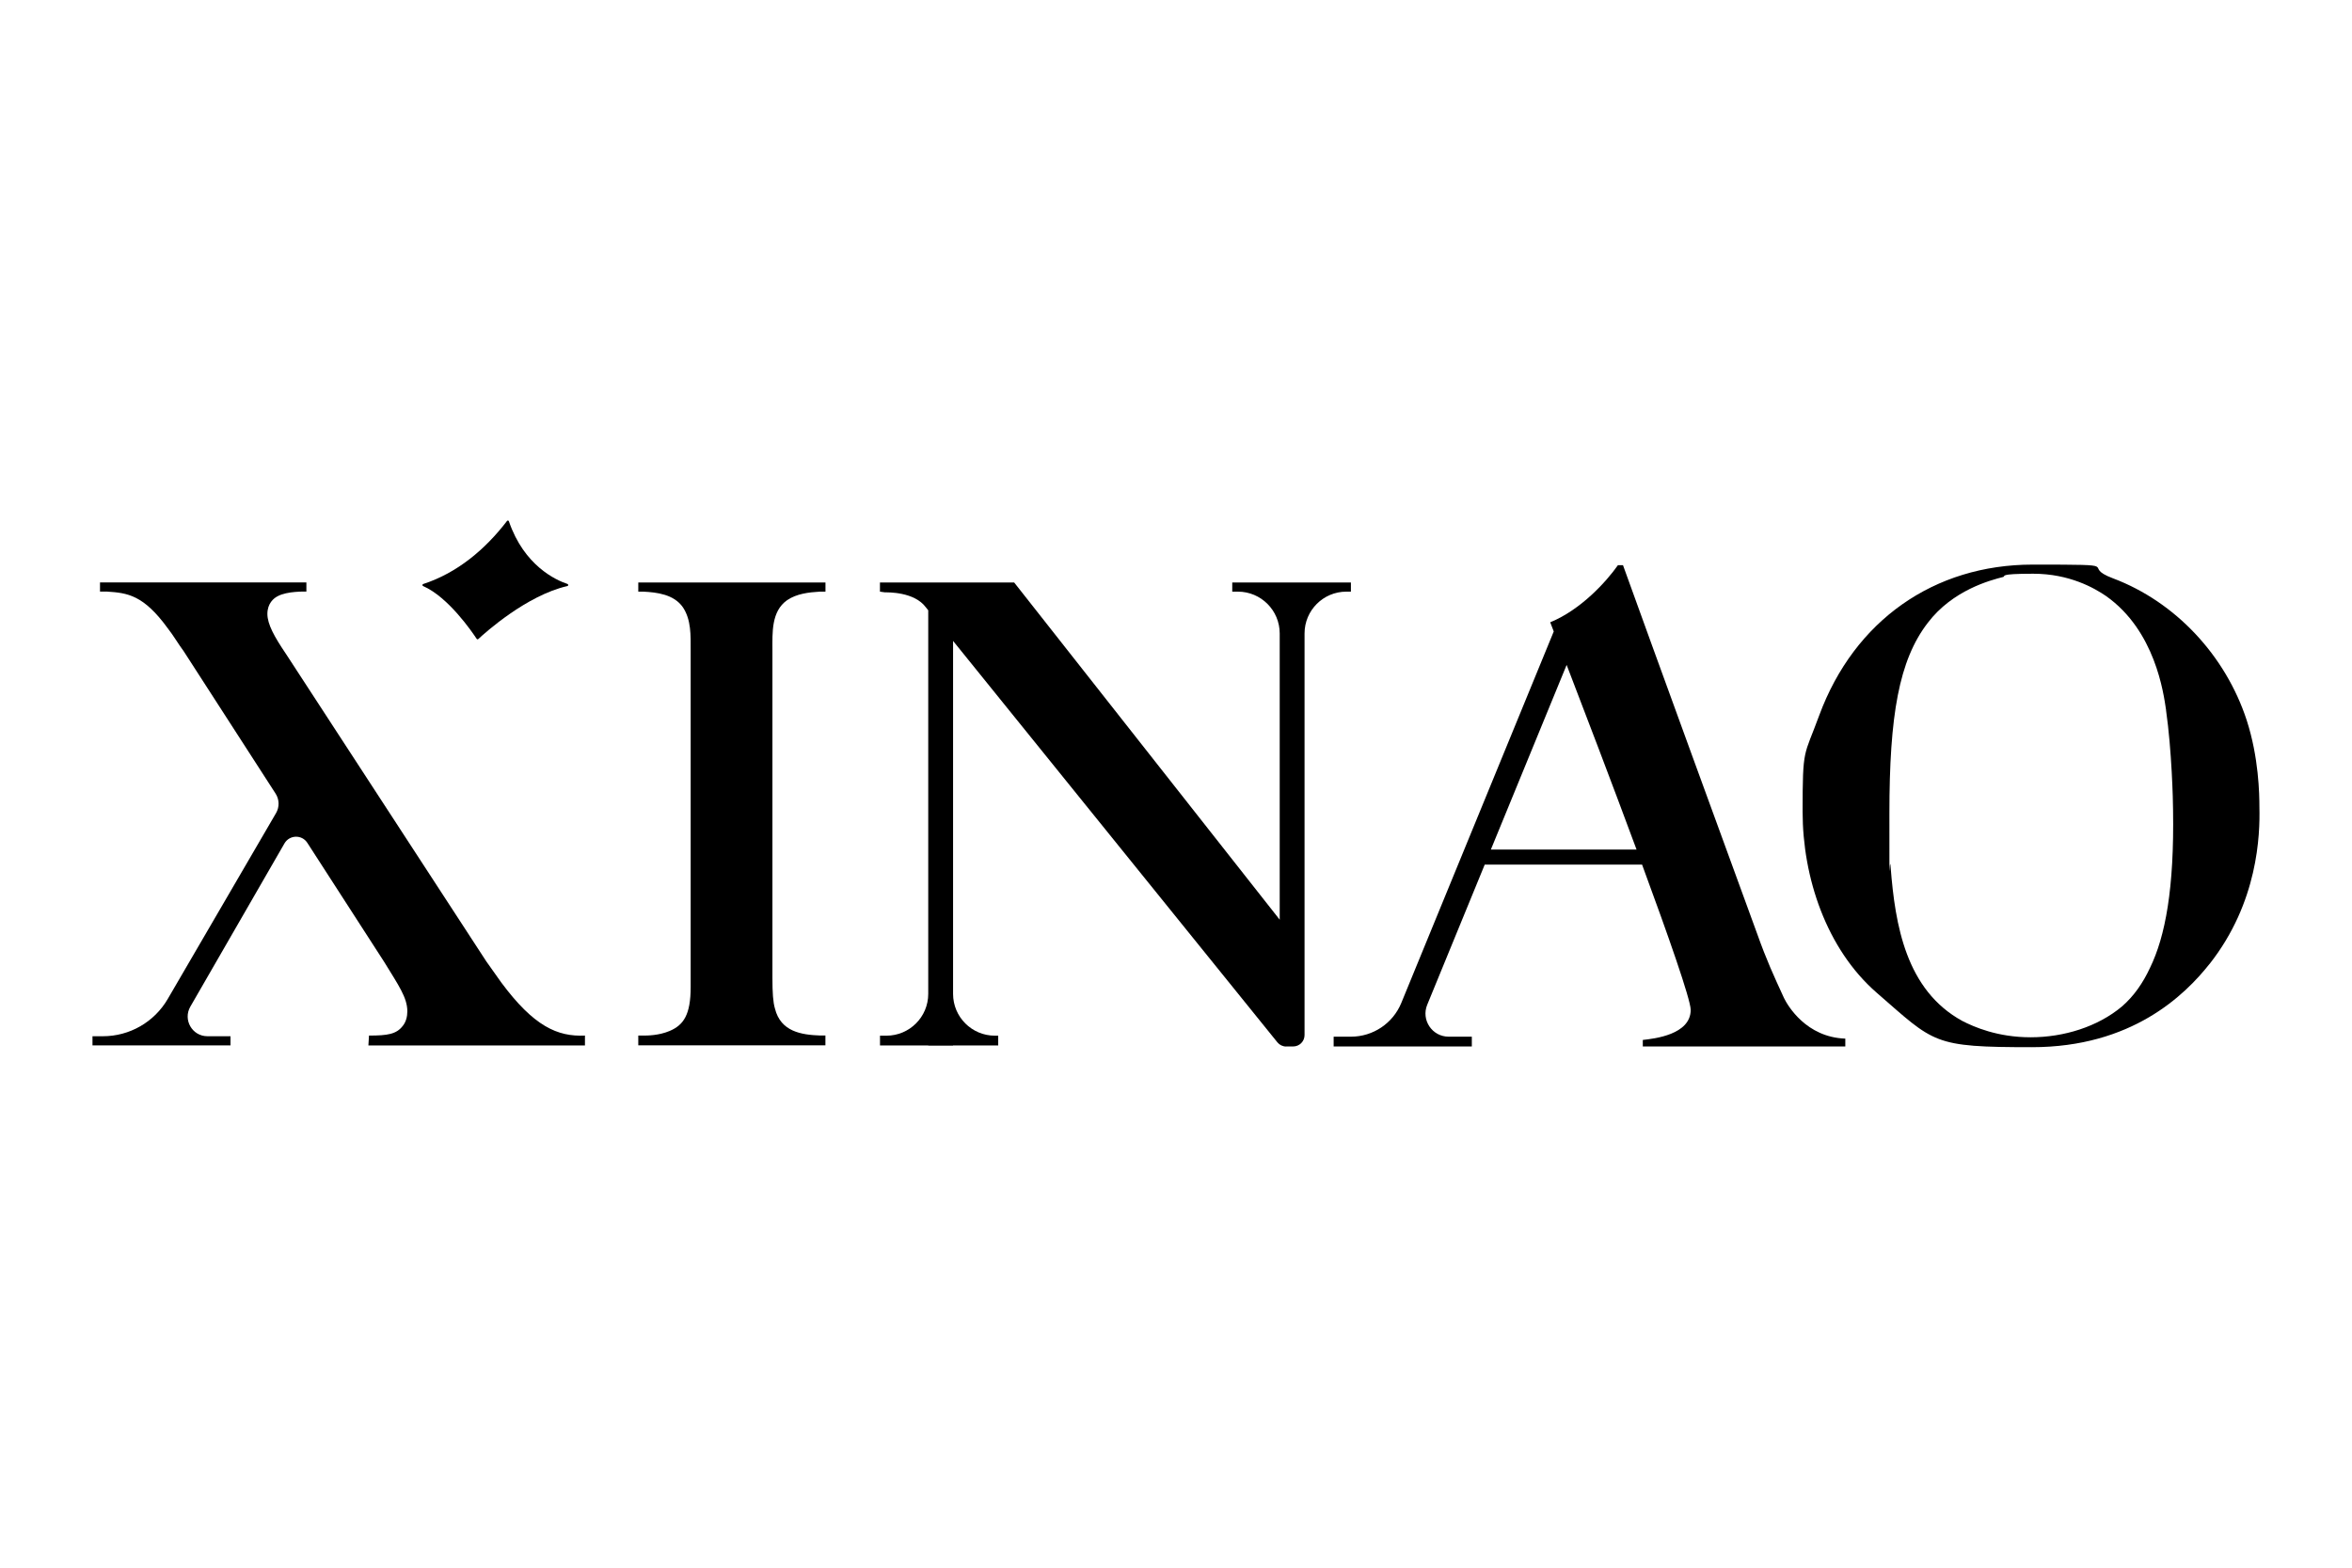 <?xml version="1.0" encoding="UTF-8"?>
<svg id="Livello_2" data-name="Livello 2" xmlns="http://www.w3.org/2000/svg" xmlns:i="http://ns.adobe.com/AdobeIllustrator/10.0/" version="1.1" viewBox="0 0 4252 2834.6">
  <path class="cls-1" d="M1153.9,1890.3v-17.8h9.2c6.9,0,27.7,0,47.4-8.3,25.4-10.7,38.1-29.6,38.1-79.4v-609.4c0-26.1,1.1-54.5-13.9-77.1-16.2-23.7-47.4-27.3-71.6-28.5h-9.2v-16.6h338.4v16.6h-10.4c-19.6,1.2-41.6,3.6-58.9,15.4-28.9,20.2-26.6,59.3-26.6,90.1v592.8c0,27.3,1.1,43.9,4.6,55.7,10.4,41.5,47.4,47.4,82,48.6h9.2v17.8h-338.4Z"/>
  <path class="cls-1" d="M3994.5,1742.9c-45,56.9-140.9,150.6-321.1,150.6s-175.5-7.1-280.6-98.4c-91.2-79.4-134-208.7-134-327.2s2.3-98.4,30-174.3c63.5-171.9,207.9-272.7,385.8-272.7s82,1.2,145.5,24.9c113.2,42.7,203.3,139.9,241.4,256.1,22,67.6,23.1,134,23.1,157.7,1.2,49.8-2.3,171.9-90.1,283.4ZM3915.9,1284c-4.6-30.8-19.6-143.5-108.6-206.3-20.8-14.2-65.8-40.3-131.7-40.3s-48.5,4.7-54.3,5.9c-23.1,5.9-91.3,23.7-136.3,83-52,67.6-69.3,167.2-69.3,345s0,65.2,2.3,97.2c8.1,104.3,27.7,221.7,129.4,277.5,20.8,10.7,63.5,29.6,123.6,29.6s121.3-19,165.1-55.7c21.9-19,38.1-42.7,50.8-70,27.7-56.9,43.9-143.5,41.6-285.7,0-15.4-2.3-107.9-12.7-180.2Z"/>
  <path class="cls-1" d="M2325.3,1892.2h12.5c11.4,0,20.6-9.2,20.6-20.6v-726.2c0-41.8,33.9-75.6,75.6-75.6h8.2v-16.6h-214.5v16.6h10.2c41.8,0,75.6,33.9,75.6,75.6v517.6l-480.1-609.8h-242.6v16.6l9.2,1.3c4.6,0,53.1-1.3,73.9,27.2,0,0,1.5,1.8,4.2,5.2v693.6c0,41.8-33.9,75.6-75.6,75.6h-11.6v17.7h87.3v.3h44.7v-.3h81.7v-17.7h-6c-41.8,0-75.6-33.9-75.6-75.6v-638.2c121.4,150.4,531.4,657.8,586.3,725.8,3.9,4.8,9.7,7.6,15.9,7.6Z"/>
  <path class="cls-1" d="M3225.1,1804.5c-18.5-40.3-31.2-67.6-48.5-116.2-37-100.8-195.2-534.7-242.5-666.3h-9.2c-20.8,29.6-67,80.6-122.4,103.2,0,0,2.3,6,6.4,16.6l-275.6,671.7c-15.1,36.9-51.1,61-91,61h-31.3v17.7h249.8v-17.7h-41.9c-29.8,0-50.1-30.2-38.7-57.8l103.9-253.3h284.5c47.8,129.7,87.4,242.8,87.9,262.5,0,45-65.8,52.2-86.6,54.5v11.8h366.1v-14.2c-70.5-2.4-104-59.3-110.9-73.5ZM2695.2,1536.2l137-333.9c31,80.6,81.3,212.1,126.4,333.9h-263.3Z"/>
  <g>
    <path class="cls-1" d="M878.4,1737.3l27.8,39.2c58.9,79.4,101.7,98.3,151.3,96v17.9h-391.5l1.1-17.9c33.5,0,49.6-2.4,61.2-17.7,5.7-7.1,8.1-16.6,8.1-26.1,0-25-16.2-47.4-41.6-89l-139.2-215.7c-9.8-15.2-32.2-14.6-41.3,1l-170.2,295.2c-13.7,23.8,3.4,53.5,30.9,53.5h41.7v16.6h-113s-3.8,0-3.8,0h-132.7v-16.6h18.9c48.2,0,92.8-25.6,117.1-67.3l195.9-336.3c6.3-10.9,6-24.4-.8-35l-166.1-257.4c-10.5-14.2-18.6-28.5-28.9-41.6-43.9-60.4-72.8-64-109.8-66.4h-12.7v-16.6h373.1v16.6c-2.4,0-34.7-1.1-52,8.4-7,3.5-18.5,13-18.5,31.9s12.8,41.6,33.6,72.4l361.4,554.8Z"/>
    <path class="cls-2" d="M1025.7,1059.7c-73.7,16.8-148.8,84.4-161,95.8-.9.8-2.3.7-3-.4-7.9-12-51-75.4-96.8-95.4-1.7-.7-1.6-3.1.2-3.7,61.8-20.1,112.6-63.1,151.5-114,1-1.3,2.9-.9,3.4.6,27.5,80.4,85.1,106.4,105.9,113.3,1.9.6,1.8,3.4-.2,3.8Z"/>
  </g>
</svg>
